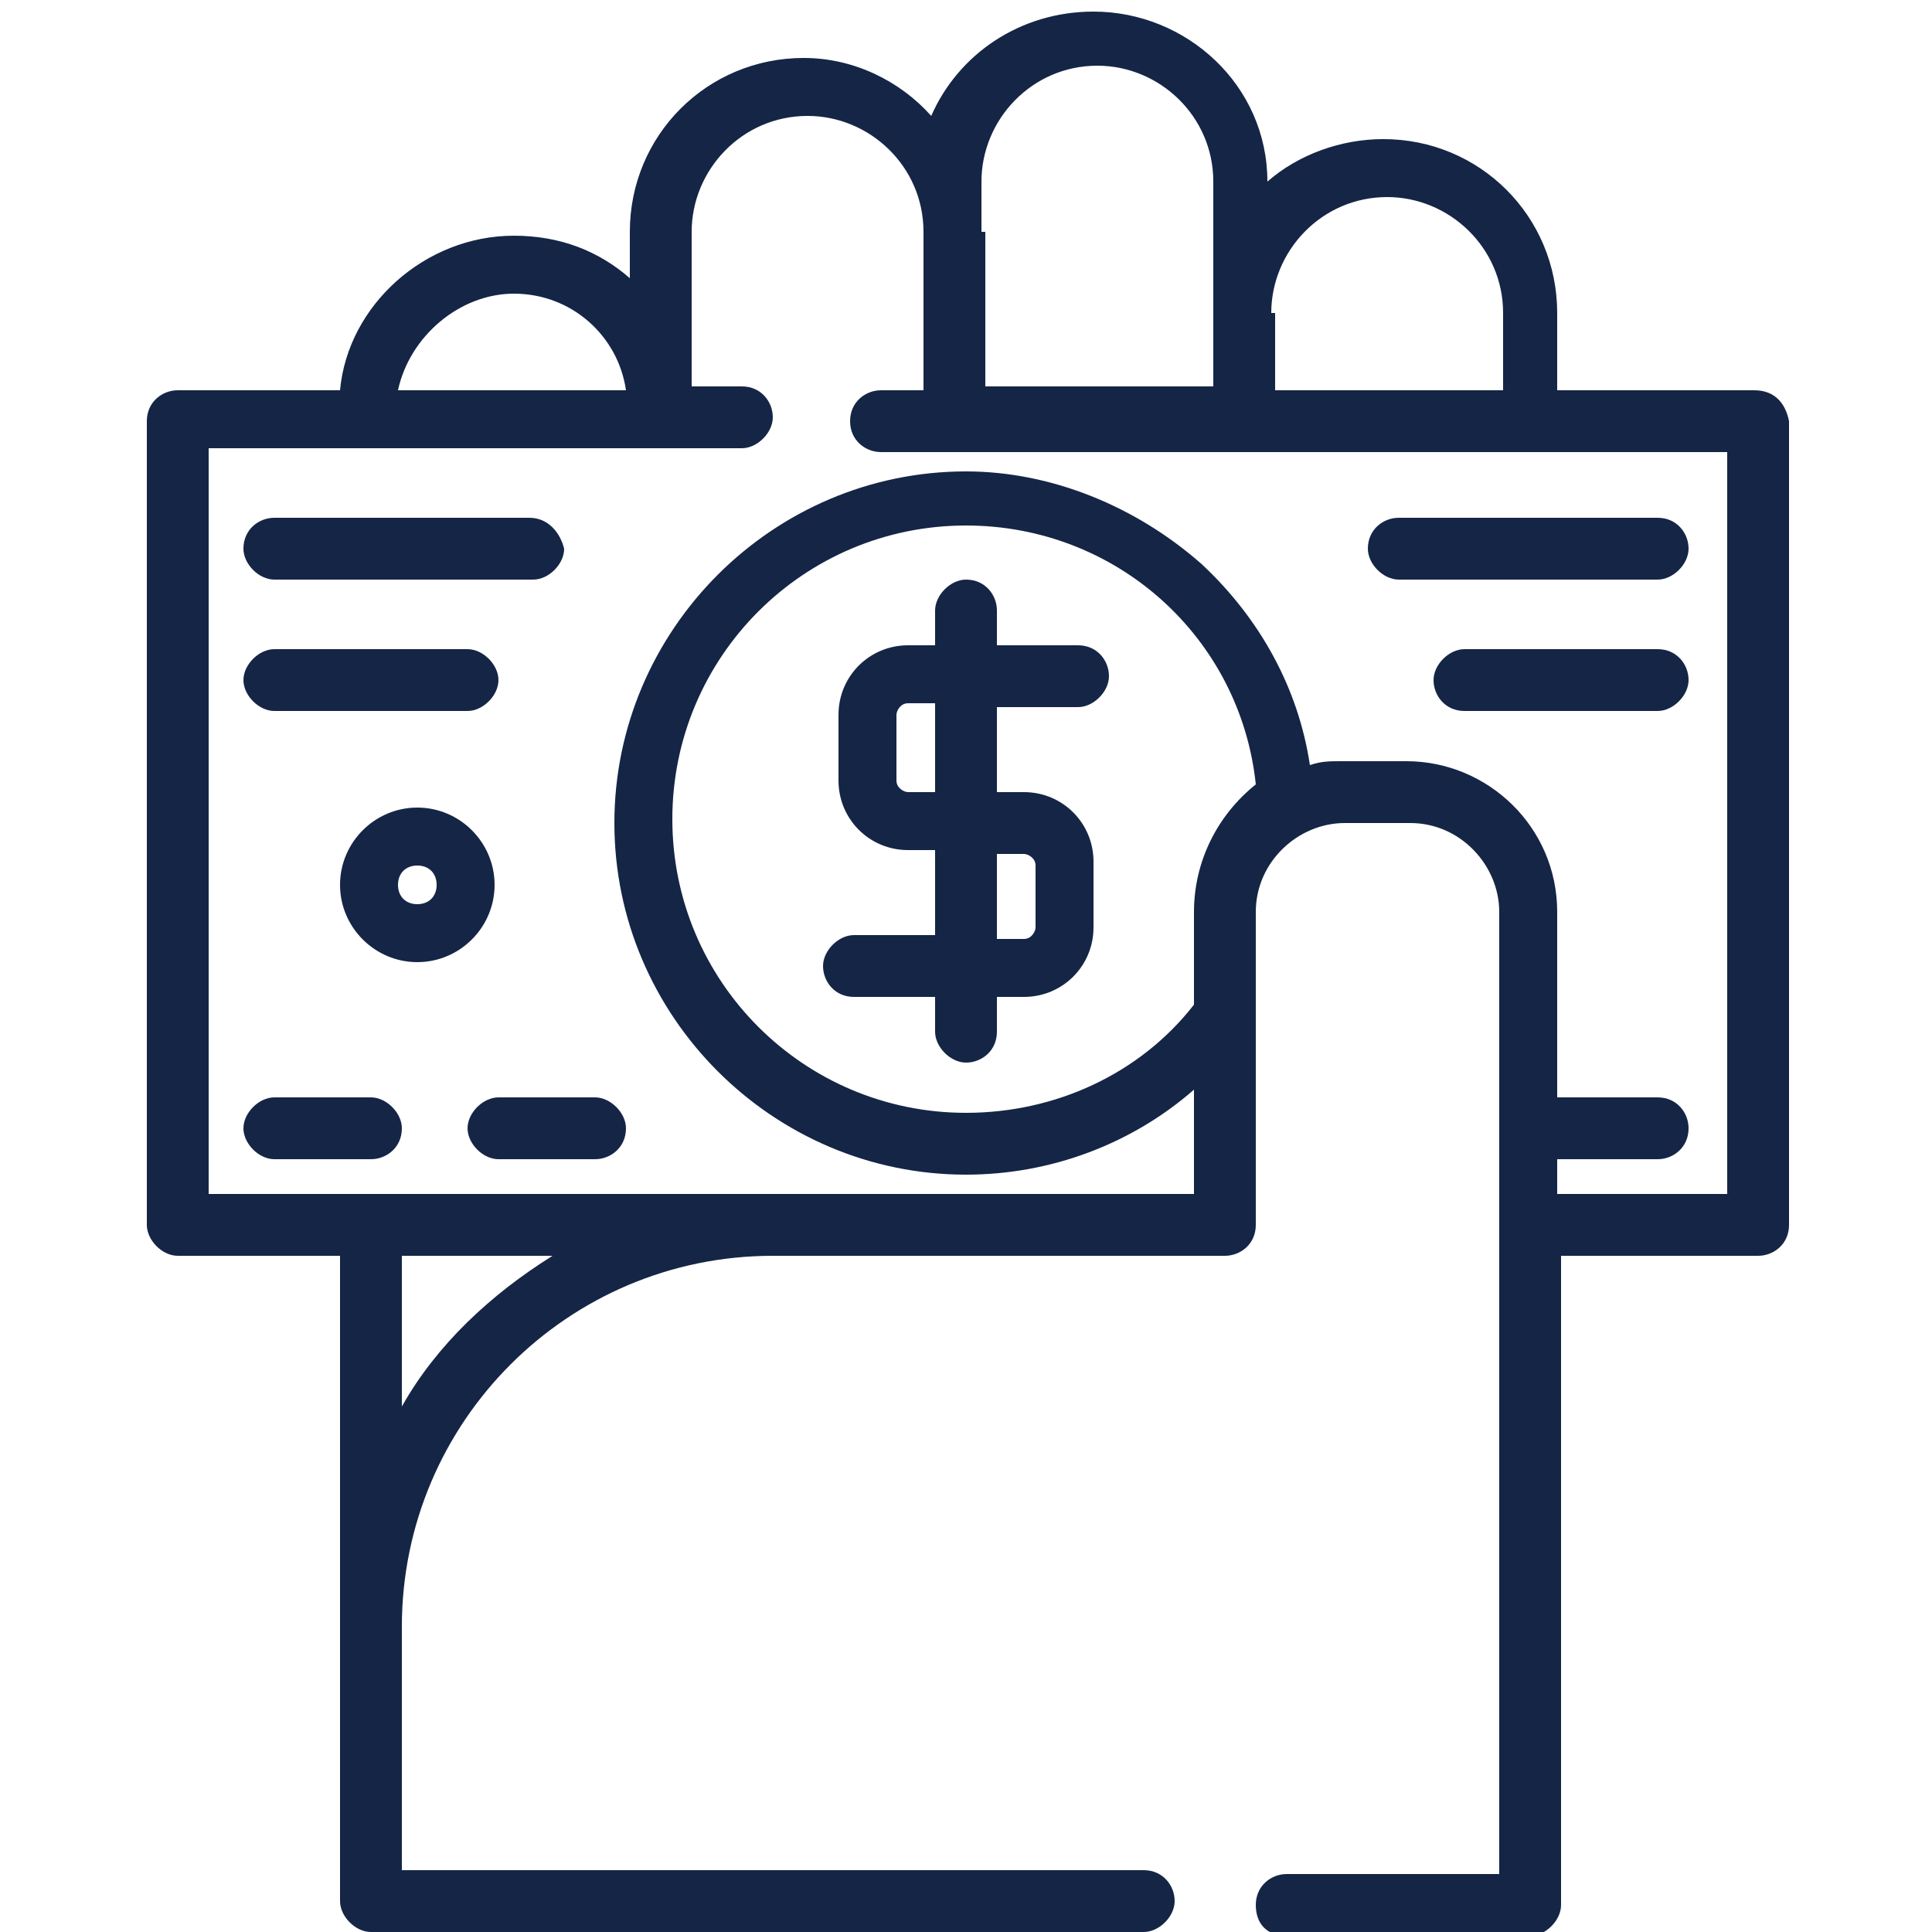 <?xml version="1.0" encoding="utf-8"?>
<!-- Generator: Adobe Illustrator 16.0.0, SVG Export Plug-In . SVG Version: 6.00 Build 0)  -->
<!DOCTYPE svg PUBLIC "-//W3C//DTD SVG 1.1//EN" "http://www.w3.org/Graphics/SVG/1.1/DTD/svg11.dtd">
<svg version="1.1" id="Layer_1" xmlns="http://www.w3.org/2000/svg" xmlns:xlink="http://www.w3.org/1999/xlink" x="0px" y="0px"
	 width="50px" height="50px" viewBox="0 0 50 50" style="enable-background:new 0 0 50 50;" xml:space="preserve">
<style type="text/css">
<![CDATA[
	.st0{fill:#152546;}
]]>
</style>
<g>
	<g>
		<path class="st0" d="M45.4,10.1h-5.1v-2c0-2.5-2-4.5-4.5-4.5c-1.1,0-2.2,0.4-3,1.1c0-2.5-2.1-4.4-4.5-4.4c-1.9,0-3.5,1.1-4.2,2.7
			c-0.8-0.9-2-1.5-3.3-1.5c-2.5,0-4.5,2-4.5,4.5v1.2c-0.8-0.7-1.8-1.1-3-1.1c-2.3,0-4.3,1.8-4.5,4H4.6c-0.4,0-0.8,0.3-0.8,0.8v20.8
			c0,0.4,0.4,0.8,0.8,0.8h4.2v16.7c0,0.4,0.4,0.8,0.8,0.8h20c0.4,0,0.8-0.4,0.8-0.8s-0.3-0.8-0.8-0.8H10.4v-6.3
			c0-5.3,4.3-9.6,9.6-9.6h11.7c0.4,0,0.8-0.3,0.8-0.8v-8.1c0-1.3,1.1-2.3,2.3-2.3h1.7c1.3,0,2.3,1.1,2.3,2.3v24.9h-5.5
			c-0.4,0-0.8,0.3-0.8,0.8s0.3,0.8,0.8,0.8h6.3c0.4,0,0.8-0.4,0.8-0.8V32.5h5.1c0.4,0,0.8-0.3,0.8-0.8V10.9
			C46.2,10.4,45.9,10.1,45.4,10.1z M32.9,8.1c0-1.6,1.3-3,3-3c1.6,0,3,1.3,3,3v2h-5.9V8.1z M25.4,6V5.9V4.7l0,0c0-1.6,1.3-3,3-3
			c1.6,0,3,1.3,3,3v3.2v0.1v2h-5.9V6z M13.3,7.6c1.5,0,2.7,1.1,2.9,2.5h-5.9C10.6,8.7,11.9,7.6,13.3,7.6z M10.4,36.4v-3.9h3.9
			C12.7,33.5,11.3,34.8,10.4,36.4z M30.9,23.6V26c-1.4,1.8-3.6,2.8-5.9,2.8c-4.2,0-7.6-3.4-7.6-7.6c0-4.2,3.4-7.6,7.6-7.6
			c3.9,0,7.1,2.9,7.5,6.7C31.5,21.1,30.9,22.3,30.9,23.6z M44.6,30.9h-4.3V30c0,0,0,0,0.1,0h2.5c0.4,0,0.8-0.3,0.8-0.8
			c0-0.4-0.3-0.8-0.8-0.8h-2.5c0,0,0,0-0.1,0v-4.8c0-2.2-1.8-3.9-3.9-3.9h-1.7c-0.3,0-0.5,0-0.8,0.1c-0.3-2-1.3-3.8-2.8-5.2
			c-1.7-1.5-3.9-2.4-6.1-2.4c-5,0-9.1,4.1-9.1,9.1c0,5,4.1,9.1,9.1,9.1c2.2,0,4.3-0.8,5.9-2.2v2.7H5.4V11.6h13.8
			c0.4,0,0.8-0.4,0.8-0.8s-0.3-0.8-0.8-0.8h-1.3V6c0-1.6,1.3-3,3-3c1.6,0,3,1.3,3,3v4.1h-1.1c-0.4,0-0.8,0.3-0.8,0.8
			s0.4,0.8,0.8,0.8h21.9V30.9z"/>
	</g>
</g>
<g>
	<g>
		<path class="st0" d="M42.9,13.4h-6.7c-0.4,0-0.8,0.3-0.8,0.8c0,0.4,0.4,0.8,0.8,0.8h6.7c0.4,0,0.8-0.4,0.8-0.8
			C43.7,13.8,43.4,13.4,42.9,13.4z"/>
	</g>
</g>
<g>
	<g>
		<path class="st0" d="M42.9,16.8h-5c-0.4,0-0.8,0.4-0.8,0.8s0.3,0.8,0.8,0.8h5c0.4,0,0.8-0.4,0.8-0.8S43.4,16.8,42.9,16.8z"/>
	</g>
</g>
<g>
	<g>
		<path class="st0" d="M13.7,13.4H7.1c-0.4,0-0.8,0.3-0.8,0.8c0,0.4,0.4,0.8,0.8,0.8h6.7c0.4,0,0.8-0.4,0.8-0.8
			C14.5,13.8,14.2,13.4,13.7,13.4z"/>
	</g>
</g>
<g>
	<g>
		<path class="st0" d="M12.1,16.8h-5c-0.4,0-0.8,0.4-0.8,0.8s0.4,0.8,0.8,0.8h5c0.4,0,0.8-0.4,0.8-0.8S12.5,16.8,12.1,16.8z"/>
	</g>
</g>
<g>
	<g>
		<path class="st0" d="M9.6,28.4H7.1c-0.4,0-0.8,0.4-0.8,0.8c0,0.4,0.4,0.8,0.8,0.8h2.5c0.4,0,0.8-0.3,0.8-0.8
			C10.4,28.8,10,28.4,9.6,28.4z"/>
	</g>
</g>
<g>
	<g>
		<path class="st0" d="M15.4,28.4h-2.5c-0.4,0-0.8,0.4-0.8,0.8c0,0.4,0.4,0.8,0.8,0.8h2.5c0.4,0,0.8-0.3,0.8-0.8
			C16.2,28.8,15.8,28.4,15.4,28.4z"/>
	</g>
</g>
<g>
	<g>
		<path class="st0" d="M10.8,20.9c-1.1,0-2,0.9-2,2s0.9,2,2,2c1.1,0,2-0.9,2-2S11.9,20.9,10.8,20.9z M10.8,23.4
			c-0.3,0-0.5-0.2-0.5-0.5c0-0.3,0.2-0.5,0.5-0.5c0.3,0,0.5,0.2,0.5,0.5C11.3,23.2,11.1,23.4,10.8,23.4z"/>
	</g>
</g>
<g>
	<g>
		<path class="st0" d="M27.9,18.3c0.4,0,0.8-0.4,0.8-0.8c0-0.4-0.3-0.8-0.8-0.8h-2.1v-0.9c0-0.4-0.3-0.8-0.8-0.8
			c-0.4,0-0.8,0.4-0.8,0.8v0.9h-0.7c-1,0-1.8,0.8-1.8,1.8v1.7c0,1,0.8,1.8,1.8,1.8h0.7v2.2h-2.1c-0.4,0-0.8,0.4-0.8,0.8
			c0,0.4,0.3,0.8,0.8,0.8h2.1v0.9c0,0.4,0.4,0.8,0.8,0.8c0.4,0,0.8-0.3,0.8-0.8v-0.9h0.7c1,0,1.8-0.8,1.8-1.8v-1.7
			c0-1-0.8-1.8-1.8-1.8h-0.7v-2.2H27.9z M24.2,20.5h-0.7c-0.1,0-0.3-0.1-0.3-0.3v-1.7c0-0.1,0.1-0.3,0.3-0.3h0.7V20.5z M26.5,22.1
			c0.1,0,0.3,0.1,0.3,0.3V24c0,0.1-0.1,0.3-0.3,0.3h-0.7v-2.2H26.5z"/>
	</g>
</g>
</svg>
